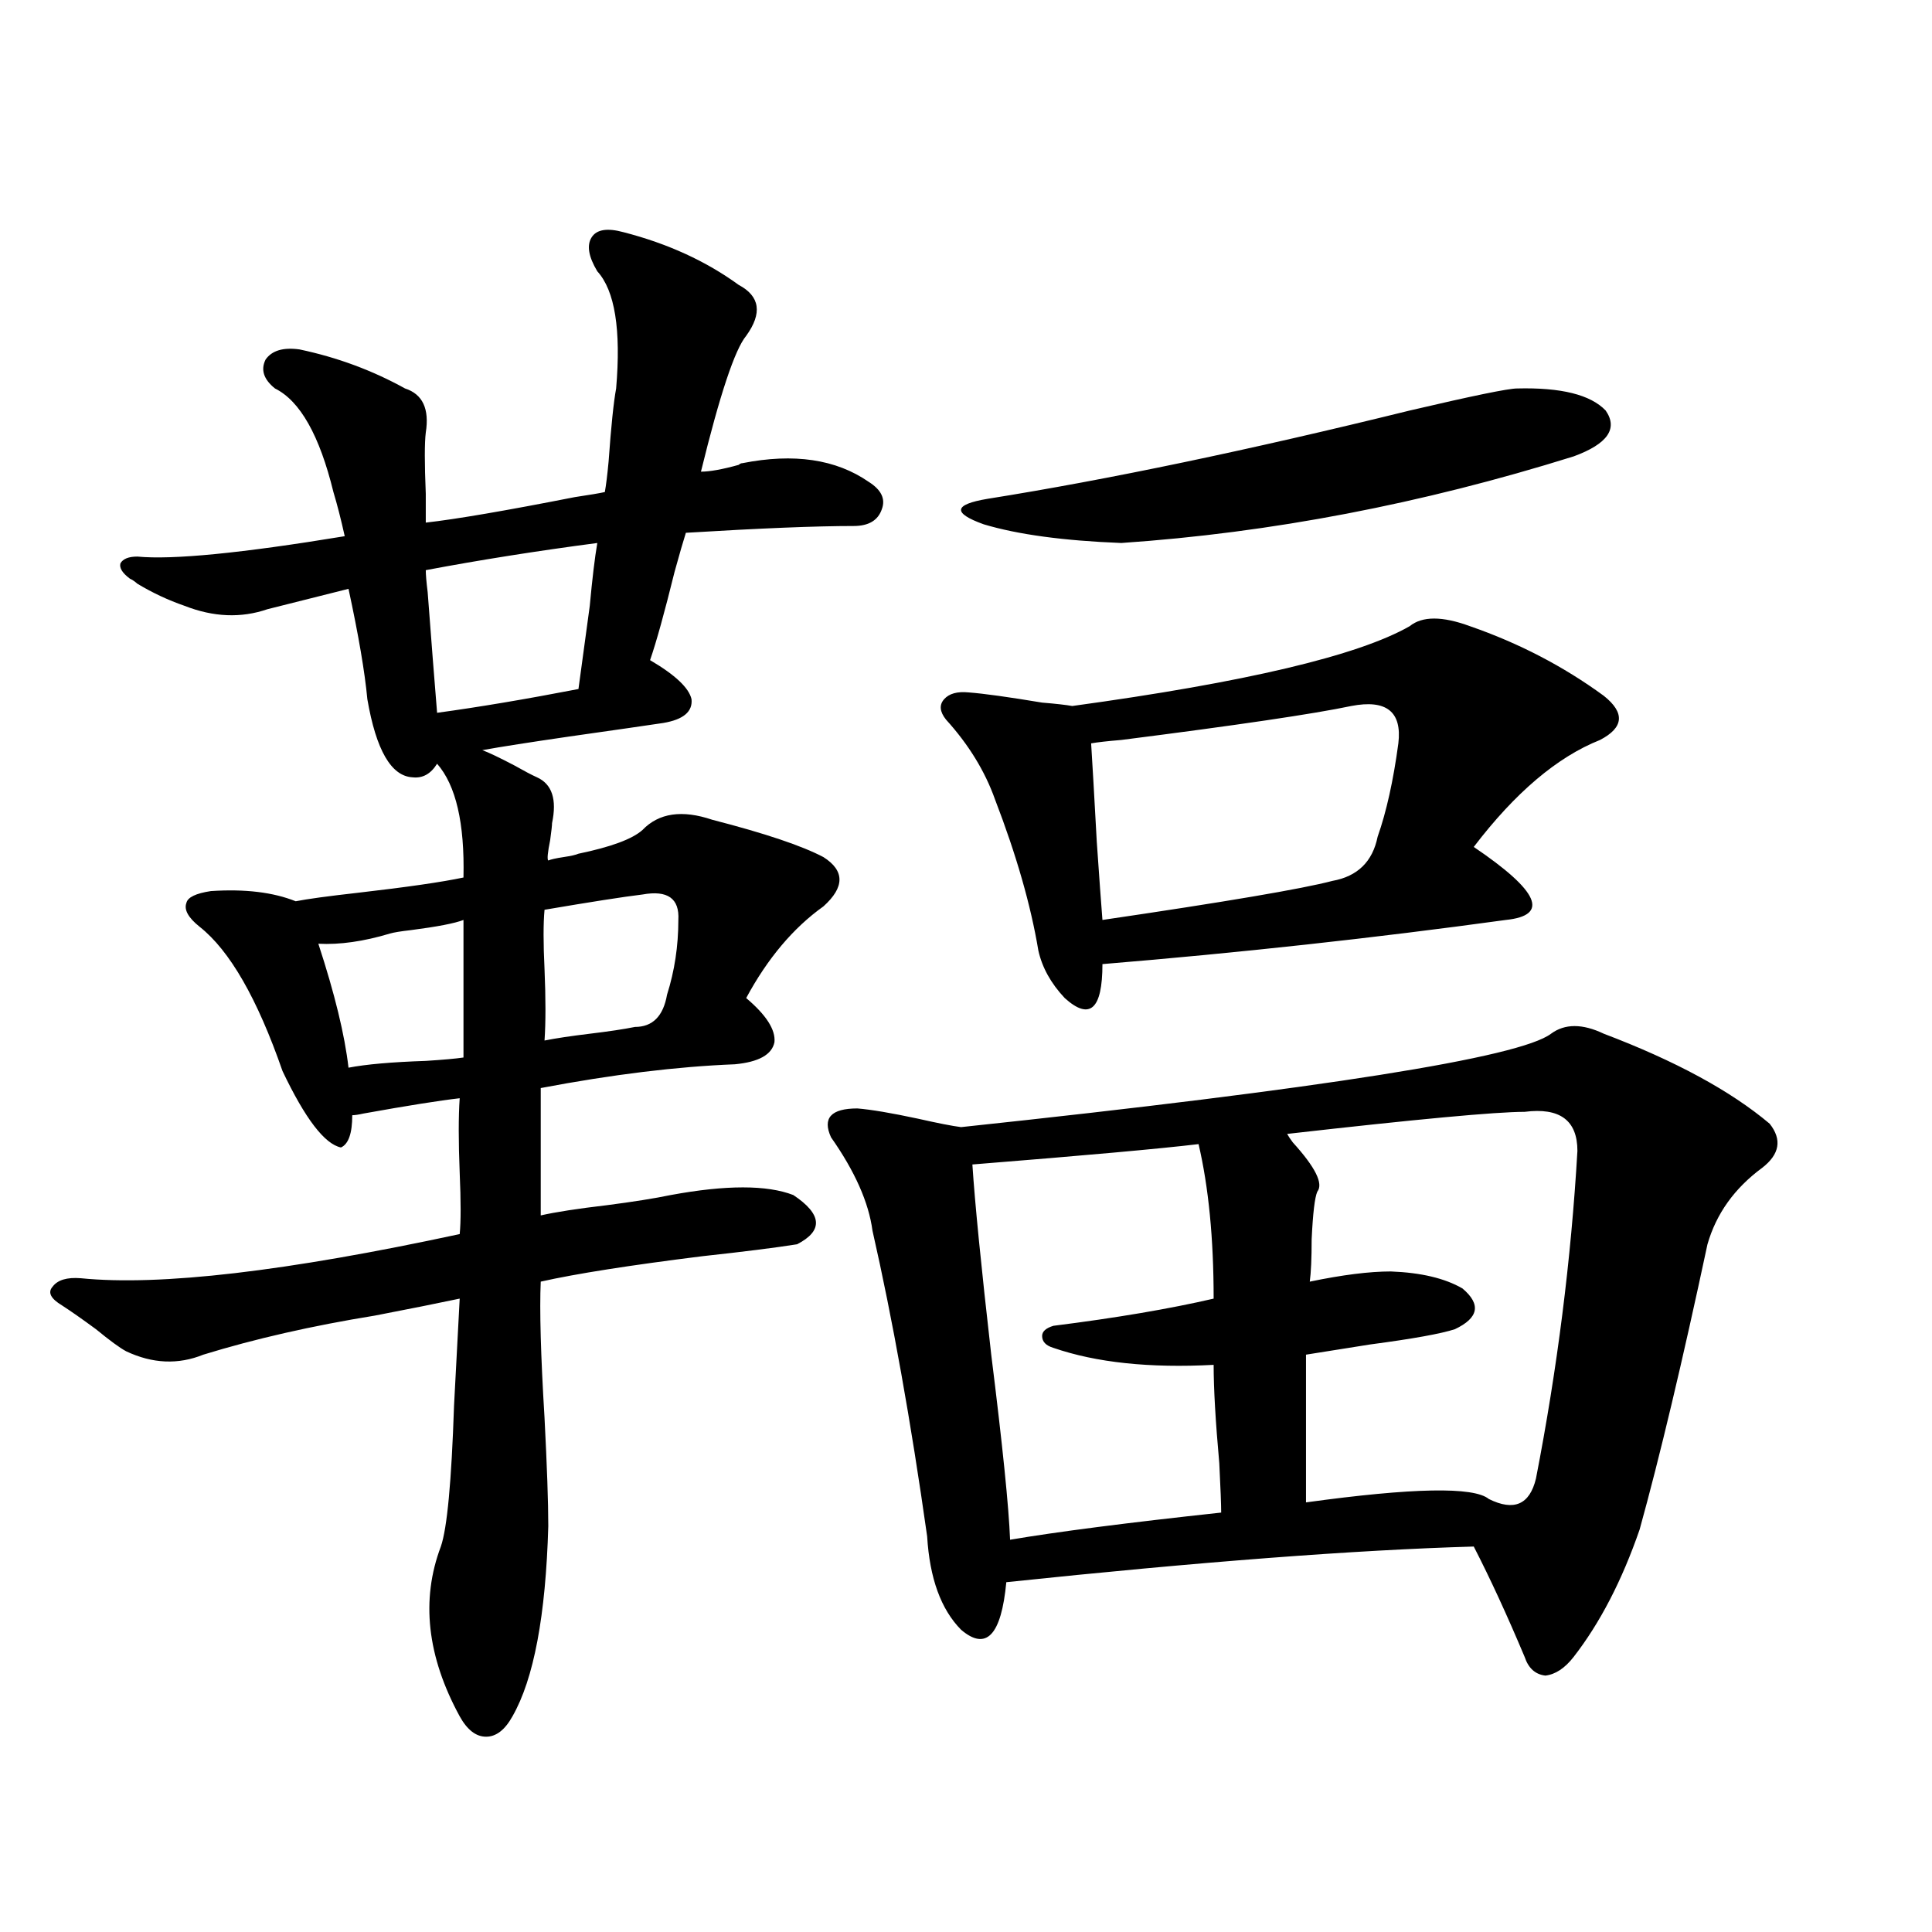 <?xml version="1.0" encoding="utf-8"?>
<!-- Generator: Adobe Illustrator 16.0.0, SVG Export Plug-In . SVG Version: 6.00 Build 0)  -->
<!DOCTYPE svg PUBLIC "-//W3C//DTD SVG 1.1//EN" "http://www.w3.org/Graphics/SVG/1.1/DTD/svg11.dtd">
<svg version="1.1" id="图层_1" xmlns="http://www.w3.org/2000/svg" xmlns:xlink="http://www.w3.org/1999/xlink" x="0px" y="0px"
	 width="1000px" height="1000px" viewBox="0 0 1000 1000" enable-background="new 0 0 1000 1000" xml:space="preserve">
<path d="M239.896,454.196c0.641-28.125-3.902-47.749-13.658-58.887c-3.262,5.273-7.484,7.622-12.683,7.031
	c-11.066-0.577-18.871-14.063-23.414-40.43c-1.311-14.063-4.558-33.096-9.756-57.129l-41.95,10.547
	c-13.658,4.697-27.972,4.106-42.926-1.758c-8.46-2.925-16.585-6.729-24.39-11.426c-1.311-1.167-2.606-2.046-3.902-2.637
	c-3.902-2.925-5.533-5.562-4.878-7.91c1.296-2.334,4.223-3.516,8.78-3.516c18.201,1.758,53.978-1.758,107.314-10.547
	c-1.951-8.789-3.902-16.397-5.854-22.852c-7.164-29.292-17.24-47.159-30.243-53.613c-5.854-4.683-7.484-9.668-4.878-14.941
	c3.247-4.683,9.101-6.441,17.561-5.273c19.512,4.106,37.713,10.849,54.633,20.215c9.101,2.939,12.683,10.547,10.731,22.852
	c-0.655,5.273-0.655,15.82,0,31.641c0,7.031,0,12.016,0,14.941c15.609-1.758,41.295-6.152,77.071-13.184
	c7.805-1.167,13.003-2.046,15.609-2.637c0.641-3.516,1.296-8.789,1.951-15.82c1.296-18.155,2.592-30.762,3.902-37.793
	c2.592-30.459-0.655-50.674-9.756-60.645c-4.558-7.608-5.533-13.472-2.927-17.578c2.592-4.092,8.125-4.971,16.585-2.637
	c22.759,5.864,42.591,14.941,59.511,27.246c11.052,5.864,12.348,14.653,3.902,26.367c-5.854,7.031-13.658,30.473-23.414,70.313
	c4.543,0,11.052-1.167,19.512-3.516c0.641-0.577,1.296-0.879,1.951-0.879c26.661-5.273,48.444-2.046,65.364,9.668
	c6.494,4.106,8.78,8.789,6.829,14.063c-1.951,5.864-6.829,8.789-14.634,8.789c-19.512,0-48.459,1.181-86.827,3.516
	c-1.311,4.106-3.262,10.849-5.854,20.215c-5.213,21.094-9.436,36.337-12.683,45.703c13.003,7.622,20.152,14.365,21.463,20.215
	c0.641,6.455-4.237,10.547-14.634,12.305c-7.805,1.181-24.069,3.516-48.779,7.031c-20.167,2.939-35.121,5.273-44.877,7.031
	c3.247,1.181,8.78,3.818,16.585,7.91c5.198,2.939,9.101,4.985,11.707,6.152c7.805,3.516,10.396,11.426,7.805,23.73
	c0,1.181-0.335,4.106-0.976,8.789c-1.311,6.455-1.631,9.97-0.976,10.547c1.296-0.577,3.902-1.167,7.805-1.758
	c3.902-0.577,6.494-1.167,7.805-1.758c16.905-3.516,27.957-7.608,33.17-12.305c8.445-8.789,20.487-10.547,36.097-5.273
	c27.316,7.031,46.493,13.486,57.56,19.336c11.052,7.031,11.052,15.532,0,25.488c-15.609,11.137-28.947,26.958-39.999,47.461
	c10.396,8.789,15.274,16.411,14.634,22.852c-1.311,6.455-8.14,10.259-20.487,11.426c-29.923,1.181-63.413,5.273-100.485,12.305
	v65.918c7.805-1.758,19.177-3.516,34.146-5.273c13.658-1.758,24.71-3.516,33.17-5.273c28.612-5.273,49.755-5.273,63.413,0
	c14.954,9.97,15.609,18.457,1.951,25.488c-11.066,1.758-27.316,3.818-48.779,6.152c-37.728,4.697-65.699,9.091-83.9,13.184
	c-0.655,14.653,0,38.095,1.951,70.313c1.296,25.2,1.951,43.945,1.951,56.25c-1.311,46.28-7.484,79.102-18.536,98.438
	c-3.902,7.031-8.46,10.547-13.658,10.547c-5.213,0-9.756-3.516-13.658-10.547c-16.92-31.064-20.167-60.342-9.756-87.891
	c3.247-9.366,5.519-33.687,6.829-72.949c1.296-24.019,2.271-42.476,2.927-55.371c-11.066,2.348-25.7,5.273-43.901,8.789
	c-32.529,5.273-62.117,12.016-88.778,20.215c-13.018,5.273-26.341,4.697-39.999-1.758c-3.262-1.758-8.46-5.562-15.609-11.426
	c-7.164-5.273-13.018-9.366-17.561-12.305c-5.854-3.516-7.484-6.729-4.878-9.668c2.592-3.516,7.47-4.971,14.634-4.395
	c40.975,4.106,106.339-3.516,196.093-22.852c0.641-6.441,0.641-16.988,0-31.641c-0.655-16.397-0.655-29.292,0-38.672
	c-10.411,1.181-26.996,3.818-49.755,7.91c-2.606,0.591-4.558,0.879-5.854,0.879c0,9.38-1.951,14.941-5.854,16.699
	c-8.46-1.758-18.536-14.941-30.243-39.551c-13.018-37.491-27.316-62.402-42.926-74.707c-5.854-4.683-8.14-8.789-6.829-12.305
	c0.641-2.925,4.878-4.971,12.683-6.152c17.561-1.167,32.194,0.591,43.901,5.273c5.854-1.167,16.585-2.637,32.194-4.395
	C210.629,459.181,228.83,456.544,239.896,454.196z M239.896,476.168c-4.558,1.758-13.658,3.516-27.316,5.273
	c-5.213,0.591-8.78,1.181-10.731,1.758c-13.658,4.106-26.021,5.864-37.072,5.273c8.445,25.791,13.658,47.173,15.609,64.16
	c9.101-1.758,22.438-2.925,39.999-3.516c9.101-0.577,15.609-1.167,19.512-1.758V476.168z M220.385,295.114
	c0,2.348,0.32,6.152,0.976,11.426c1.951,25.791,3.567,46.582,4.878,62.402c21.463-2.925,45.853-7.031,73.169-12.305
	c1.296-9.366,3.247-23.73,5.854-43.066c1.296-14.063,2.592-24.898,3.902-32.52C277.944,285.157,248.342,289.84,220.385,295.114z
	 M281.847,470.895c-0.655,7.031-0.655,17.29,0,30.762c0.641,15.244,0.641,27.548,0,36.914c5.854-1.167,13.658-2.334,23.414-3.516
	c9.756-1.167,17.561-2.334,23.414-3.516c9.101,0,14.634-5.562,16.585-16.699c3.902-12.305,5.854-25.186,5.854-38.672
	c0.641-11.124-5.533-15.518-18.536-13.184C322.821,464.166,305.901,466.802,281.847,470.895z M802.81,535.055
	c7.149-5.273,16.25-5.273,27.316,0c37.072,14.063,65.685,29.594,85.852,46.582c6.494,8.212,5.198,15.82-3.902,22.852
	c-14.313,10.547-23.749,23.73-28.292,39.551c-13.018,60.947-24.725,110.166-35.121,147.656
	c-9.115,26.367-20.487,48.34-34.146,65.918c-4.558,5.85-9.436,9.077-14.634,9.668c-5.213-0.591-8.78-3.818-10.731-9.668
	c-9.115-21.684-17.896-40.718-26.341-57.129c-61.142,1.758-141.795,7.91-241.945,18.457c-2.606,27.534-10.411,35.733-23.414,24.609
	c-10.411-10.547-16.265-26.656-17.561-48.34c-8.46-59.766-17.896-112.5-28.292-158.203c-1.951-14.639-9.115-30.762-21.463-48.34
	c-4.558-9.956,0-14.941,13.658-14.941c7.149,0.591,17.561,2.348,31.219,5.273c10.396,2.348,17.881,3.818,22.438,4.395
	C684.764,563.482,786.545,547.36,802.81,535.055z M729.641,324.117c6.494-5.273,16.905-5.273,31.219,0
	c25.365,8.789,48.444,20.805,69.267,36.035c11.052,8.789,10.396,16.411-1.951,22.852c-22.118,8.789-43.901,27.246-65.364,55.371
	c33.811,22.852,39.344,35.458,16.585,37.793c-68.291,9.38-137.893,17.001-208.775,22.852c0,11.728-1.631,19.048-4.878,21.973
	c-3.262,2.939-8.14,1.469-14.634-4.395c-7.164-7.608-11.707-15.82-13.658-24.609c-3.902-23.428-11.387-49.507-22.438-78.223
	c-5.213-14.639-13.658-28.413-25.365-41.309c-3.262-4.092-3.582-7.608-0.976-10.547c2.592-2.925,6.829-4.092,12.683-3.516
	c7.805,0.591,20.487,2.348,38.048,5.273c7.149,0.591,12.348,1.181,15.609,1.758C644.765,353.121,702.965,339.361,729.641,324.117z
	 M785.249,201.071c22.759-0.577,38.048,3.227,45.853,11.426c6.494,9.38,0.976,17.29-16.585,23.73
	c-78.702,24.609-156.749,39.551-234.141,44.824c-29.923-1.167-53.657-4.395-71.218-9.668c-16.265-5.85-15.609-10.245,1.951-13.184
	c62.438-9.956,135.271-25.186,218.531-45.703C762.155,204.888,780.691,201.071,785.249,201.071z M620.375,592.184
	c-19.512,2.348-58.535,5.864-117.07,10.547c1.296,19.927,4.543,52.734,9.756,98.438c5.854,46.884,9.101,78.813,9.756,95.801
	c24.055-4.092,60.486-8.789,109.266-14.063c0-4.092-0.335-12.593-0.976-25.488c-1.951-21.67-2.927-38.672-2.927-50.977
	c-33.17,1.758-60.821-1.167-82.925-8.789c-3.902-1.167-5.854-3.213-5.854-6.152c0-2.334,1.951-4.092,5.854-5.273
	c32.515-4.092,60.151-8.789,82.925-14.063C628.18,641.114,625.573,614.459,620.375,592.184z M699.397,365.426
	c-19.512,4.106-59.19,9.97-119.021,17.578c-7.164,0.591-12.362,1.181-15.609,1.758c0.641,9.97,1.616,26.958,2.927,50.977
	c1.296,18.759,2.271,32.231,2.927,40.43c63.733-9.366,103.412-16.109,119.021-20.215c13.003-2.334,20.808-9.956,23.414-22.852
	c4.543-12.881,8.125-29.004,10.731-48.34C725.738,368.365,717.599,361.91,699.397,365.426z M789.151,575.485
	c-14.969,0-55.943,3.818-122.924,11.426c0.641,1.181,1.616,2.637,2.927,4.395c11.707,12.895,15.93,21.396,12.683,25.488
	c-1.311,2.939-2.286,11.137-2.927,24.609c0,9.97-0.335,17.29-0.976,21.973c16.905-3.516,30.884-5.273,41.95-5.273
	c15.609,0.591,27.957,3.516,37.072,8.789c9.756,8.212,8.445,15.244-3.902,21.094c-7.164,2.348-21.798,4.985-43.901,7.91
	c-14.969,2.348-26.021,4.106-33.17,5.273v76.465c55.273-7.608,86.827-8.198,94.632-1.758c13.003,6.455,21.128,2.939,24.39-10.547
	c11.052-56.827,18.201-113.379,21.463-169.629C816.468,579.879,807.353,573.15,789.151,575.485z"/>
</svg>
